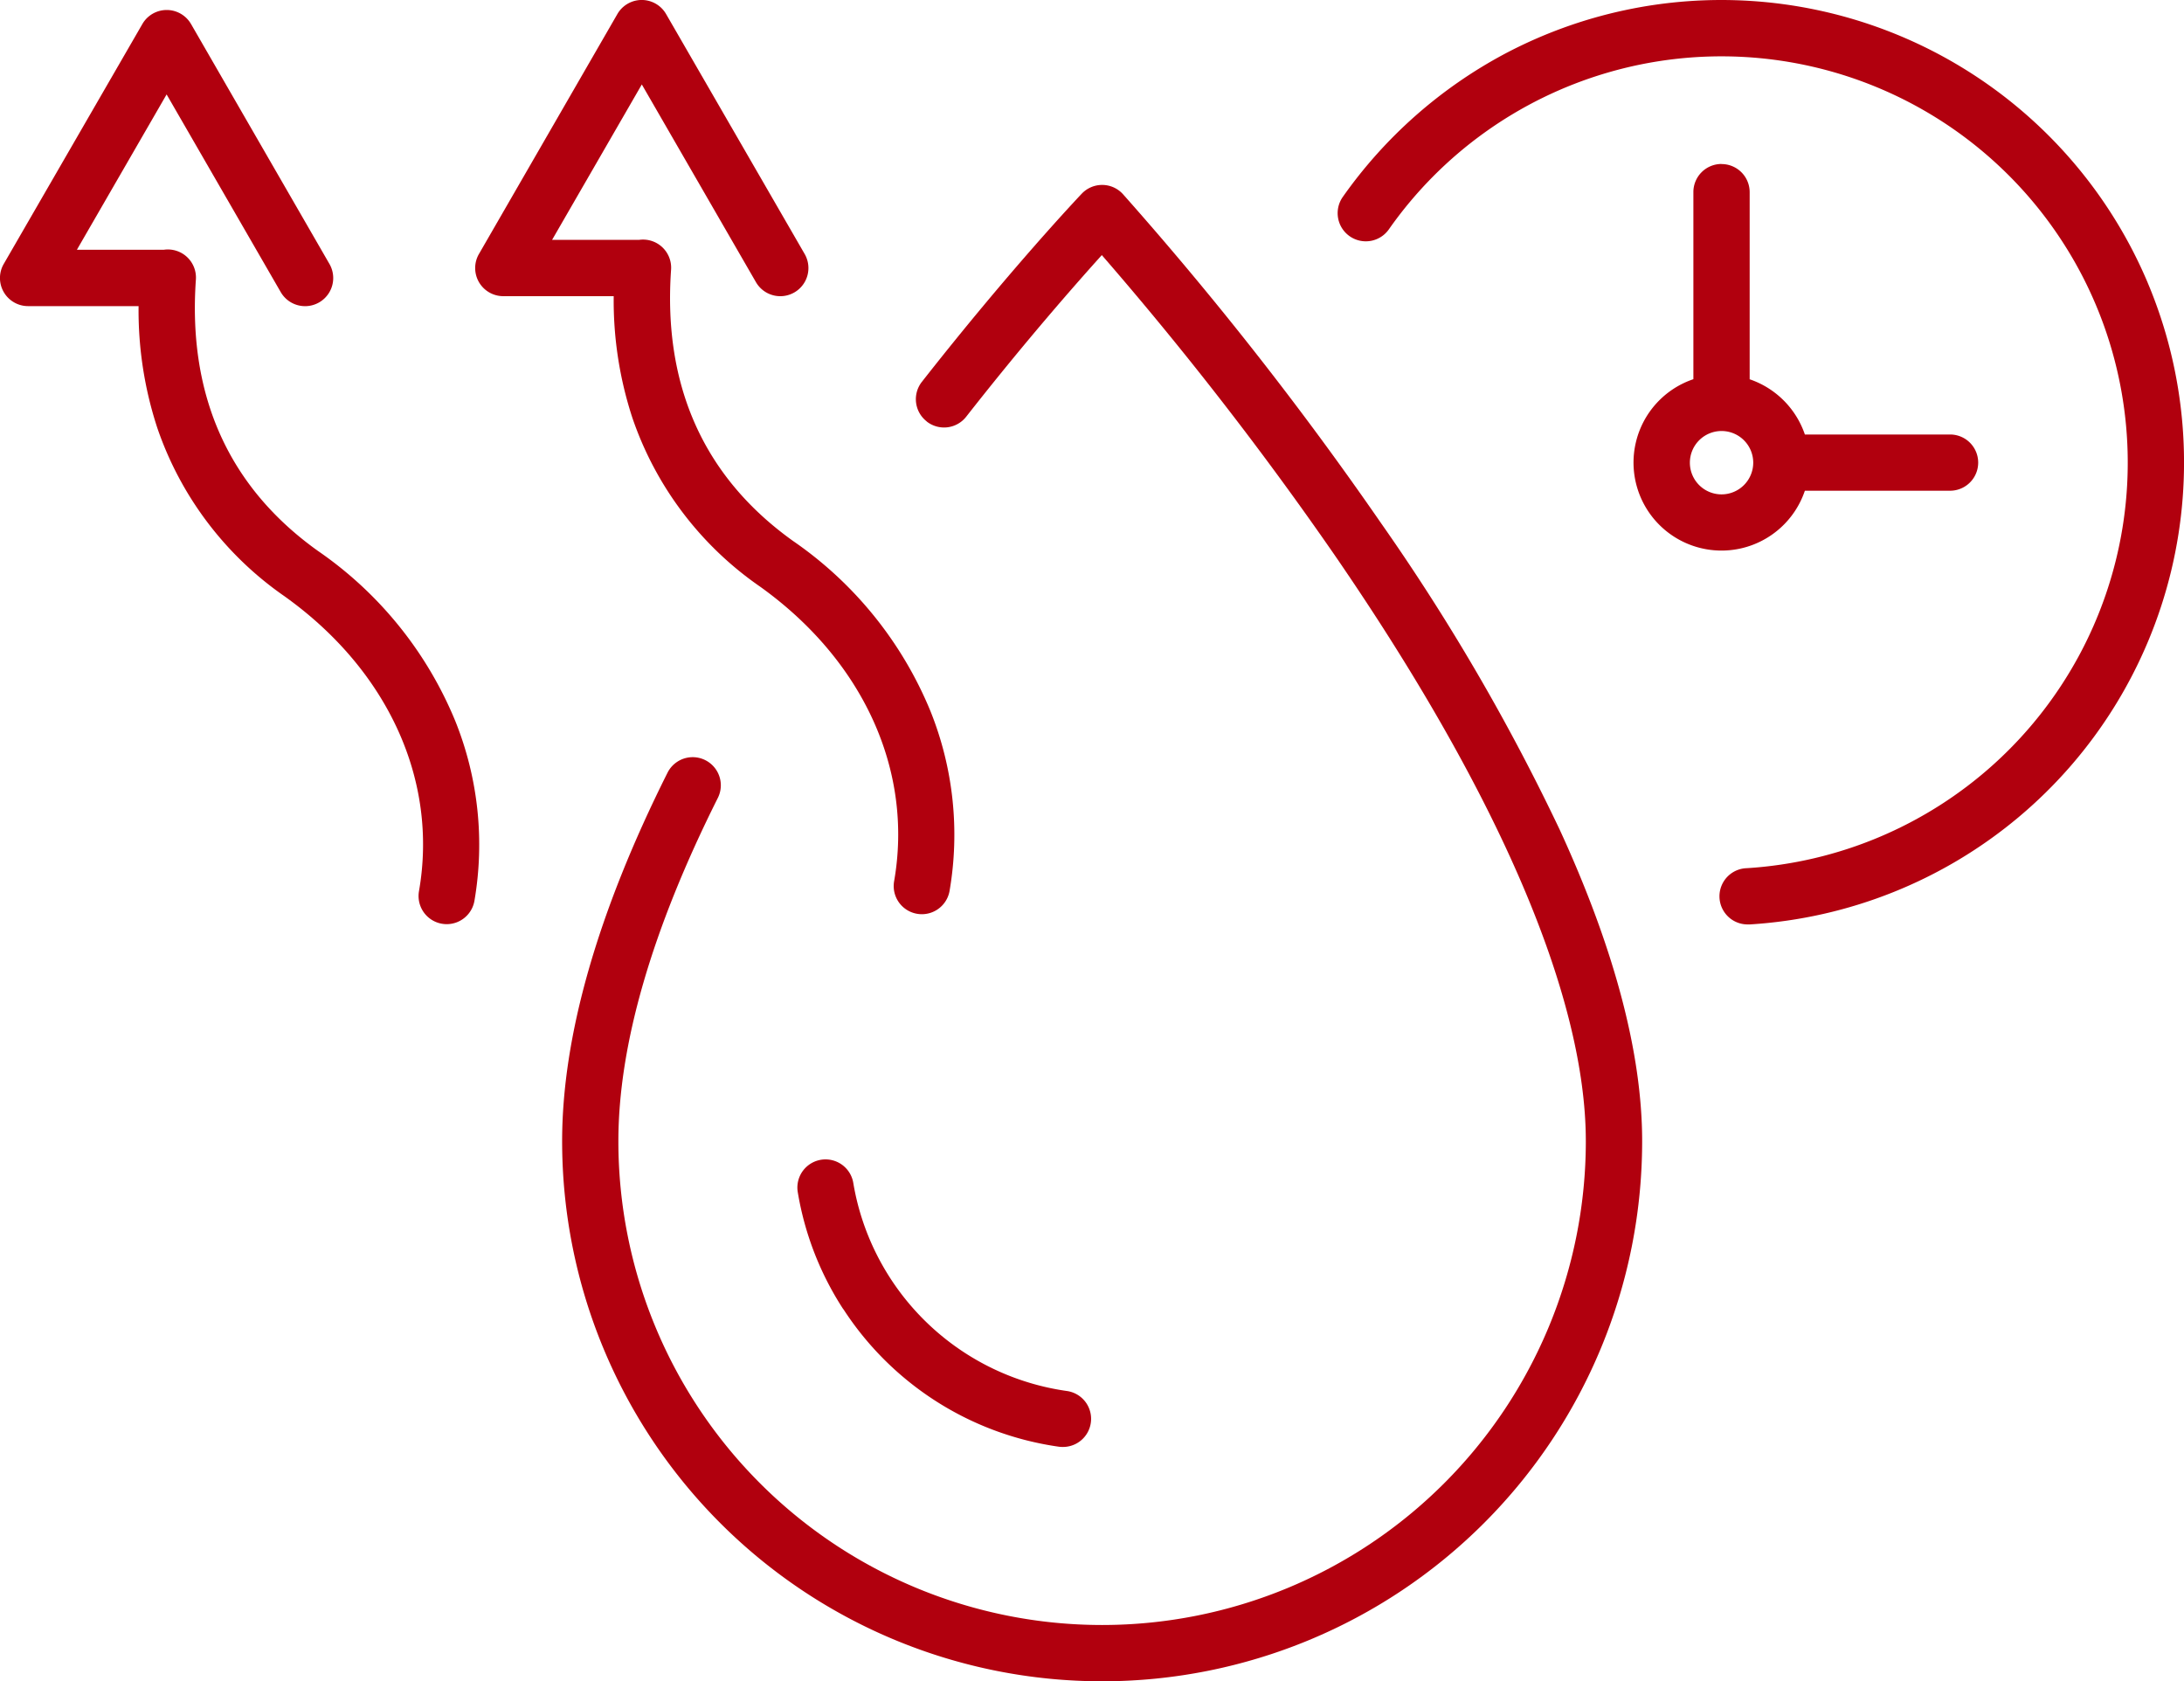 <svg id="Group_111186" data-name="Group 111186" xmlns="http://www.w3.org/2000/svg" xmlns:xlink="http://www.w3.org/1999/xlink" width="101" height="77.743" viewBox="0 0 101 77.743">
  <defs>
    <clipPath id="clip-path">
      <rect id="Rectangle_175483" data-name="Rectangle 175483" width="101" height="77.743" fill="#b1000e" stroke="rgba(0,0,0,0)" stroke-width="1"/>
    </clipPath>
  </defs>
  <g id="Group_111178" data-name="Group 111178" clip-path="url(#clip-path)">
    <path id="Path_53984" data-name="Path 53984" d="M616.126,208.072a1.3,1.3,0,0,0,1.827-.222c2.688-3.43,5.024-6.091,6.271-7.472A159.915,159.915,0,0,1,635,214.262c7.593,11.042,11.607,20.41,11.607,27.09a22.37,22.37,0,0,1-44.74,0c0-4.443,1.547-9.784,4.6-15.874a1.3,1.3,0,1,0-2.327-1.166c-3.234,6.455-4.874,12.188-4.874,17.04a24.973,24.973,0,1,0,49.946,0c0-4.064-1.285-8.914-3.818-14.416a97.388,97.388,0,0,0-8.247-14.149A159.1,159.1,0,0,0,625.2,197.558a1.3,1.3,0,0,0-1.905-.019c-.134.141-3.324,3.512-7.393,8.7a1.3,1.3,0,0,0,.222,1.827" transform="translate(-573.27 -188.582)" fill="#b1000e" stroke="rgba(0,0,0,0)" stroke-width="1"/>
    <path id="Path_53985" data-name="Path 53985" d="M852.234,1242.681a14.261,14.261,0,0,0,9.951,6.359,1.331,1.331,0,0,0,.184.013,1.3,1.3,0,0,0,.181-2.59,11.672,11.672,0,0,1-9.7-8.841c-.061-.256-.114-.518-.157-.777a1.3,1.3,0,0,0-2.568.427c.053.318.117.638.192.952a14.163,14.163,0,0,0,1.911,4.457" transform="translate(-813.232 -1182.146)" fill="#b1000e" stroke="rgba(0,0,0,0)" stroke-width="1"/>
    <path id="Path_53986" data-name="Path 53986" d="M1463.373,13.064a21.405,21.405,0,0,0-29.73-10.575,21.566,21.566,0,0,0-7.49,6.617,1.3,1.3,0,0,0,2.13,1.5,18.788,18.788,0,1,1,16.551,29.539,1.3,1.3,0,0,0,.078,2.6l.081,0a21.4,21.4,0,0,0,18.381-29.676" transform="translate(-1364.055)" fill="#b1000e" stroke="rgba(0,0,0,0)" stroke-width="1"/>
    <path id="Path_53987" data-name="Path 53987" d="M1745.332,174.758a1.3,1.3,0,0,0-1.3,1.3v8.652a4.069,4.069,0,1,0,5.156,5.157h6.715a1.3,1.3,0,1,0,0-2.6h-6.715a4.088,4.088,0,0,0-2.553-2.553v-8.652a1.3,1.3,0,0,0-1.3-1.3m0,15.274a1.465,1.465,0,1,1,1.465-1.465,1.467,1.467,0,0,1-1.465,1.465" transform="translate(-1665.721 -167.176)" fill="#b1000e" stroke="rgba(0,0,0,0)" stroke-width="1"/>
    <path id="Path_53988" data-name="Path 53988" d="M507.753,13.695h5.108a17.405,17.405,0,0,0,.868,5.639,15.608,15.608,0,0,0,5.9,7.791c4.777,3.419,7.094,8.512,6.2,13.622a1.3,1.3,0,1,0,2.564.449,15.329,15.329,0,0,0-.881-8.306,17.736,17.736,0,0,0-6.365-7.881c-4.115-2.946-6.01-7.164-5.633-12.537a1.3,1.3,0,0,0-1.484-1.38h-4.019l4.15-7.187,5.277,9.14a1.3,1.3,0,1,0,2.254-1.3L515.284.651a1.3,1.3,0,0,0-2.254,0l-6.4,11.092a1.3,1.3,0,0,0,1.127,1.952" transform="translate(-484.48 0)" fill="#b1000e" stroke="rgba(0,0,0,0)" stroke-width="1"/>
    <path id="Path_53989" data-name="Path 53989" d="M13.177,37.719c4.777,3.419,7.094,8.512,6.2,13.622a1.3,1.3,0,1,0,2.564.449,15.33,15.33,0,0,0-.881-8.306A17.736,17.736,0,0,0,14.692,35.6c-4.115-2.946-6.01-7.164-5.632-12.537a1.3,1.3,0,0,0-1.484-1.38H3.557L7.706,14.5l5.277,9.14a1.3,1.3,0,1,0,2.254-1.3l-6.4-11.092a1.3,1.3,0,0,0-2.254,0L.175,22.337A1.3,1.3,0,0,0,1.3,24.289H6.41a17.406,17.406,0,0,0,.868,5.639,15.608,15.608,0,0,0,5.9,7.791" transform="translate(-0.001 -10.134)" fill="#b1000e" stroke="rgba(0,0,0,0)" stroke-width="1"/>
  </g>
</svg>

